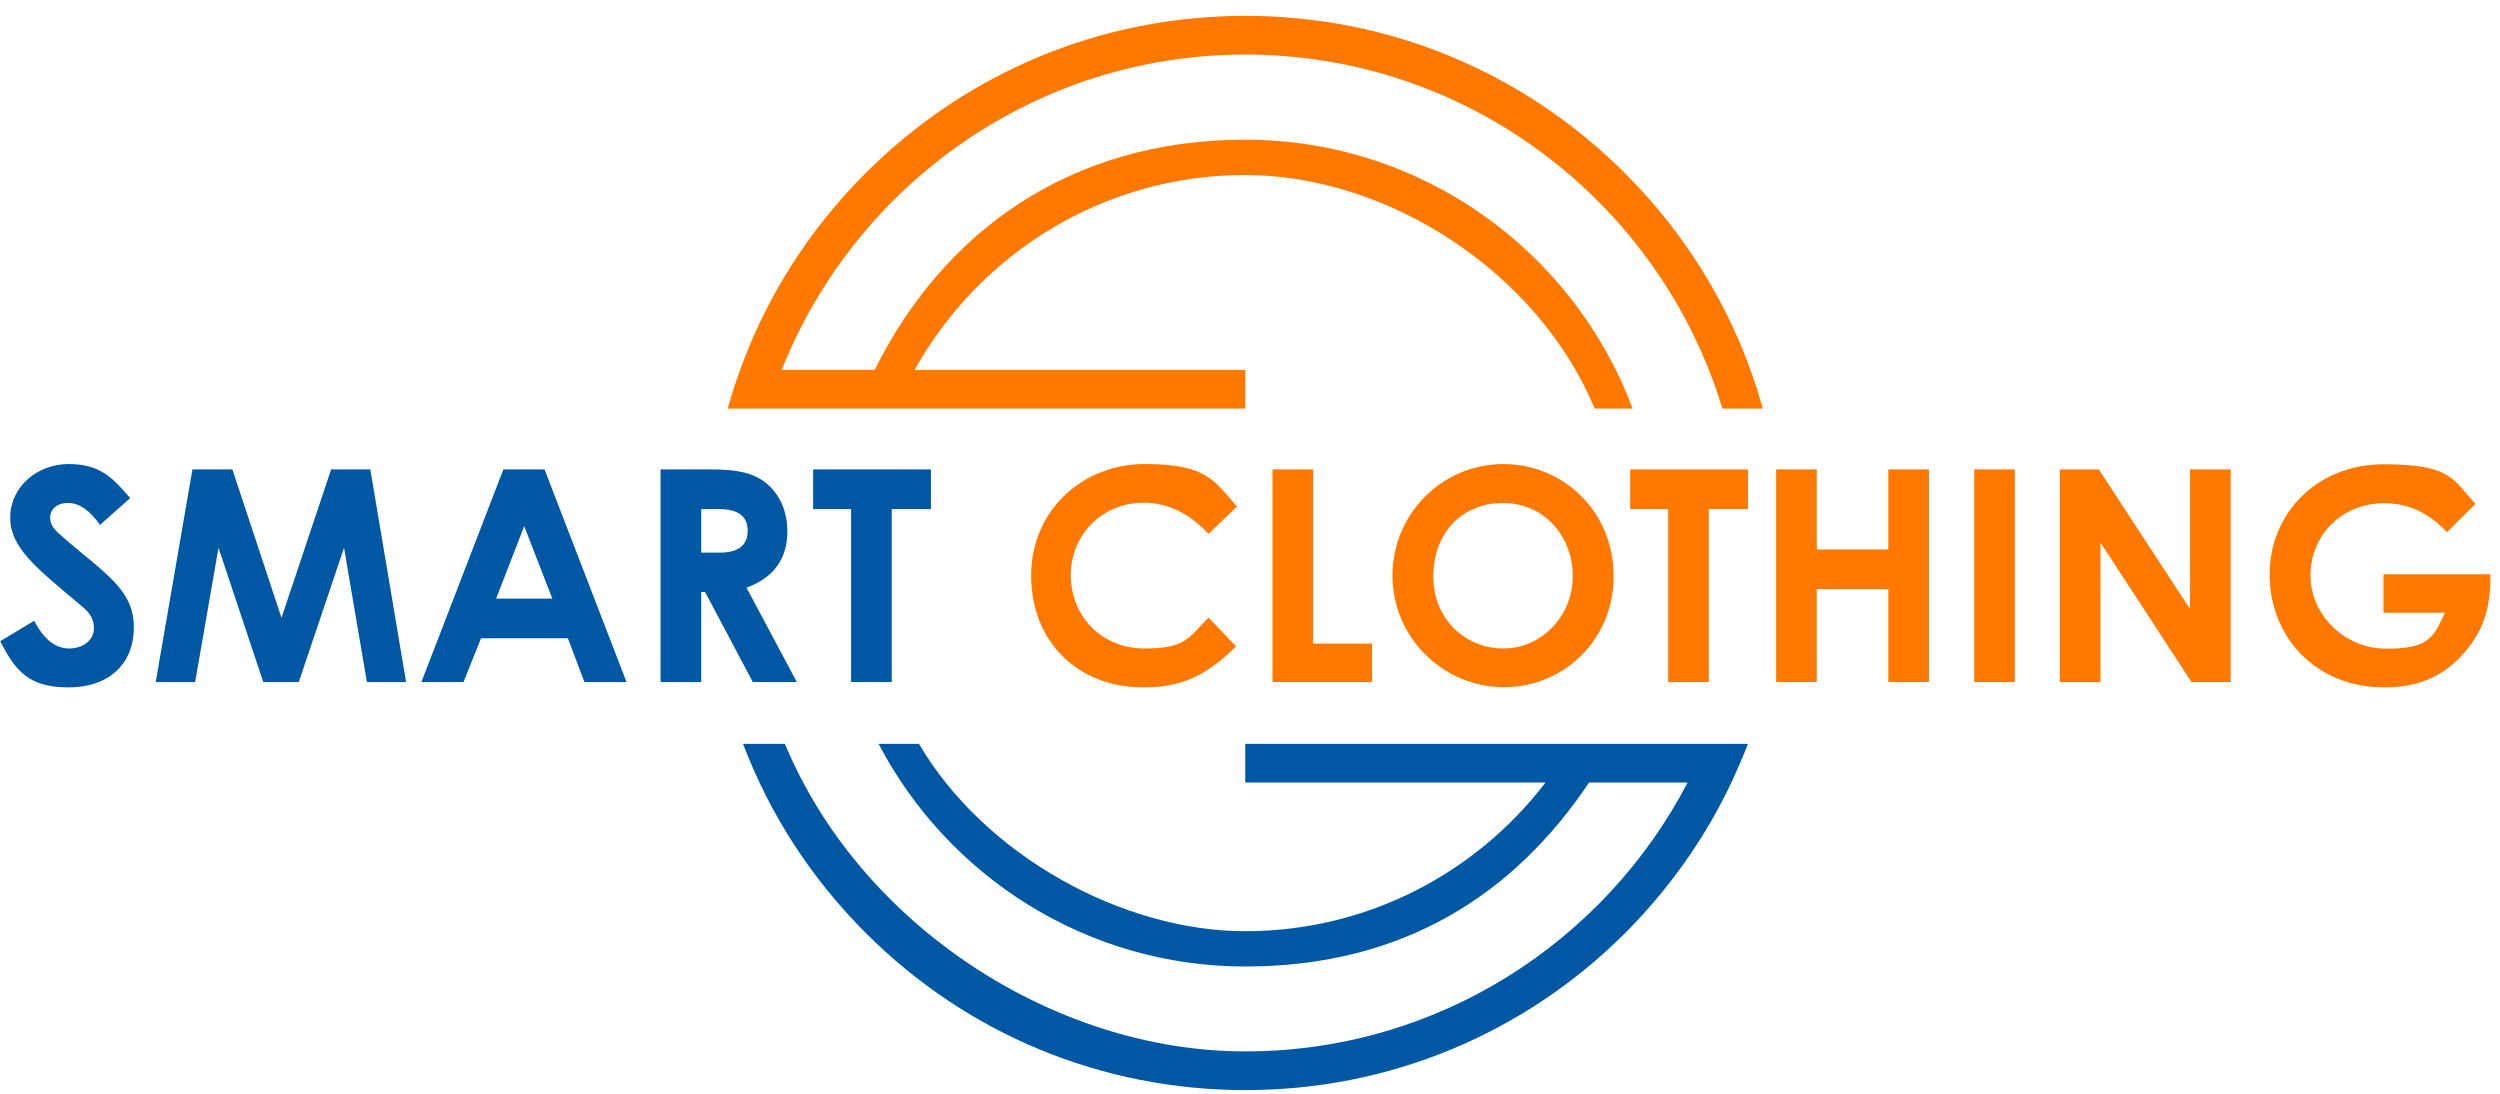 <svg width="128" height="56" viewBox="0 0 128 56" fill="none" xmlns="http://www.w3.org/2000/svg">
<g clip-path="url(#clip0_2146_2169)">
<path d="M1.744 31.781C2.242 32.716 2.815 33.202 3.55 33.202C4.285 33.202 4.809 32.741 4.809 32.18C4.809 31.619 4.547 31.333 4.111 30.972C1.856 29.078 0.523 28.044 0.523 26.499C0.523 24.955 1.869 23.759 3.513 23.759C5.157 23.759 5.805 24.506 6.665 25.503L5.12 26.873C4.609 26.151 4.074 25.752 3.488 25.752C2.903 25.752 2.566 26.076 2.566 26.512C2.566 26.948 2.89 27.209 3.202 27.484C5.232 29.277 6.852 30.125 6.852 32.105C6.852 34.086 5.481 35.195 3.513 35.195C1.545 35.195 0.81 34.422 0.012 32.828L1.757 31.781H1.744Z" fill="#0057A4"/>
<path d="M9.866 24.033H11.897L14.413 31.632L16.955 24.033H18.96L20.792 34.921H18.786L17.615 28.044L15.298 34.921H13.479L11.187 28.044L9.991 34.921H7.973L9.854 24.033H9.866Z" fill="#0057A4"/>
<path d="M25.787 24.033H27.88L32.078 34.921H29.923L29.076 32.679H24.628L23.732 34.921H21.576L25.775 24.033H25.787ZM26.846 26.923L25.401 30.648H28.279L26.834 26.923H26.846Z" fill="#0057A4"/>
<path d="M33.822 24.033H36.351C37.734 24.033 38.706 24.195 39.428 24.918C39.976 25.453 40.313 26.263 40.313 27.197C40.313 28.618 39.602 29.589 38.22 30.088L40.798 34.921H38.544L36.102 30.312H35.903V34.921H33.822V24.033ZM35.903 28.294H36.862C37.796 28.294 38.282 27.92 38.282 27.172C38.282 26.425 37.784 26.064 36.8 26.064H35.903V28.294Z" fill="#0057A4"/>
<path d="M41.645 24.033H47.663V26.064H45.657V34.921H43.576V26.064H41.633V24.033H41.645Z" fill="#0057A4"/>
<path d="M63.284 33.102C61.839 34.51 60.606 35.195 58.55 35.195C55.137 35.195 52.795 32.815 52.795 29.464C52.795 26.113 55.461 23.759 58.588 23.759C61.715 23.759 62.138 24.544 63.334 25.939L61.877 27.334C60.892 26.288 59.809 25.739 58.538 25.739C56.495 25.739 54.826 27.322 54.826 29.452C54.826 31.582 56.433 33.202 58.588 33.202C60.743 33.202 60.843 32.654 61.877 31.619L63.284 33.09V33.102Z" fill="#FF7900"/>
<path d="M65.153 24.033H67.233V32.953H70.248V34.921H65.153V24.033Z" fill="#FF7900"/>
<path d="M82.618 29.514C82.618 32.716 80.114 35.182 77 35.182C73.886 35.182 71.294 32.641 71.294 29.464C71.294 26.288 73.873 23.759 76.963 23.759C80.052 23.759 82.618 26.188 82.618 29.502V29.514ZM73.387 29.514C73.387 31.732 75.057 33.202 76.975 33.202C78.894 33.202 80.525 31.582 80.525 29.502C80.525 27.421 79.031 25.752 76.95 25.752C74.87 25.752 73.387 27.272 73.387 29.514Z" fill="#FF7900"/>
<path d="M83.478 24.033H89.495V26.064H87.489V34.921H85.409V26.064H83.466V24.033H83.478Z" fill="#FF7900"/>
<path d="M90.94 24.033H93.02V28.132H96.683V24.033H98.763V34.921H96.683V30.162H93.02V34.921H90.94V24.033Z" fill="#FF7900"/>
<path d="M101.08 24.033H103.161V34.921H101.08V24.033Z" fill="#FF7900"/>
<path d="M105.478 24.033H107.459L112.13 31.184V24.033H114.211V34.921H112.205L107.546 27.783V34.921H105.465V24.033H105.478Z" fill="#FF7900"/>
<path d="M127.515 29.39C127.515 30.86 127.304 32.093 126.207 33.376C125.148 34.622 123.828 35.195 122.096 35.195C118.471 35.195 116.204 32.517 116.204 29.415C116.204 26.313 118.596 23.771 122.046 23.771C125.497 23.771 125.584 24.531 126.743 25.802L125.285 27.247C124.364 26.275 123.342 25.765 122.059 25.765C119.879 25.765 118.297 27.434 118.297 29.452C118.297 31.47 120.016 33.214 122.196 33.214C124.376 33.214 124.588 32.629 125.186 31.371H122.034V29.402H127.528L127.515 29.39Z" fill="#FF7900"/>
<path d="M82.531 38.086H80.463H63.758V40.067H79.13C75.592 44.688 70.024 47.678 63.758 47.678C57.492 47.678 50.416 43.816 47.052 38.086H44.984C48.522 44.85 55.61 49.485 63.758 49.485C71.905 49.485 77.561 45.735 81.36 40.067H86.406C82.145 48.239 73.599 53.832 63.758 53.832C53.916 53.832 44.025 47.317 40.188 38.086H38.045C39.403 41.674 41.521 44.962 44.324 47.765C49.519 52.96 56.42 55.813 63.77 55.813C71.12 55.813 78.022 52.948 83.216 47.765C85.484 45.486 87.315 42.882 88.648 40.067C88.947 39.419 89.233 38.759 89.495 38.086H82.544H82.531Z" fill="#0057A4"/>
<path d="M63.758 2.793C75.256 2.793 85.01 10.442 88.187 20.919H90.255C89.009 16.409 86.605 12.273 83.204 8.873C78.009 3.678 71.108 0.812 63.758 0.812C56.408 0.812 49.506 3.678 44.311 8.873C41.409 11.775 39.241 15.201 37.896 18.938C37.659 19.586 37.447 20.246 37.261 20.919H63.758V18.938H46.828C50.142 12.996 56.483 8.96 63.758 8.96C71.033 8.96 78.732 13.905 81.647 20.919H83.59C80.588 12.884 72.827 7.153 63.758 7.153C54.689 7.153 48.248 11.962 44.785 18.938H40.026C43.776 9.495 52.994 2.793 63.758 2.793Z" fill="#FF7900"/>
</g>
<defs>
<clipPath id="clip0_2146_2169">
<rect width="127.515" height="55" fill="white" transform="translate(0 0.812)"/>
</clipPath>
</defs>
</svg>
